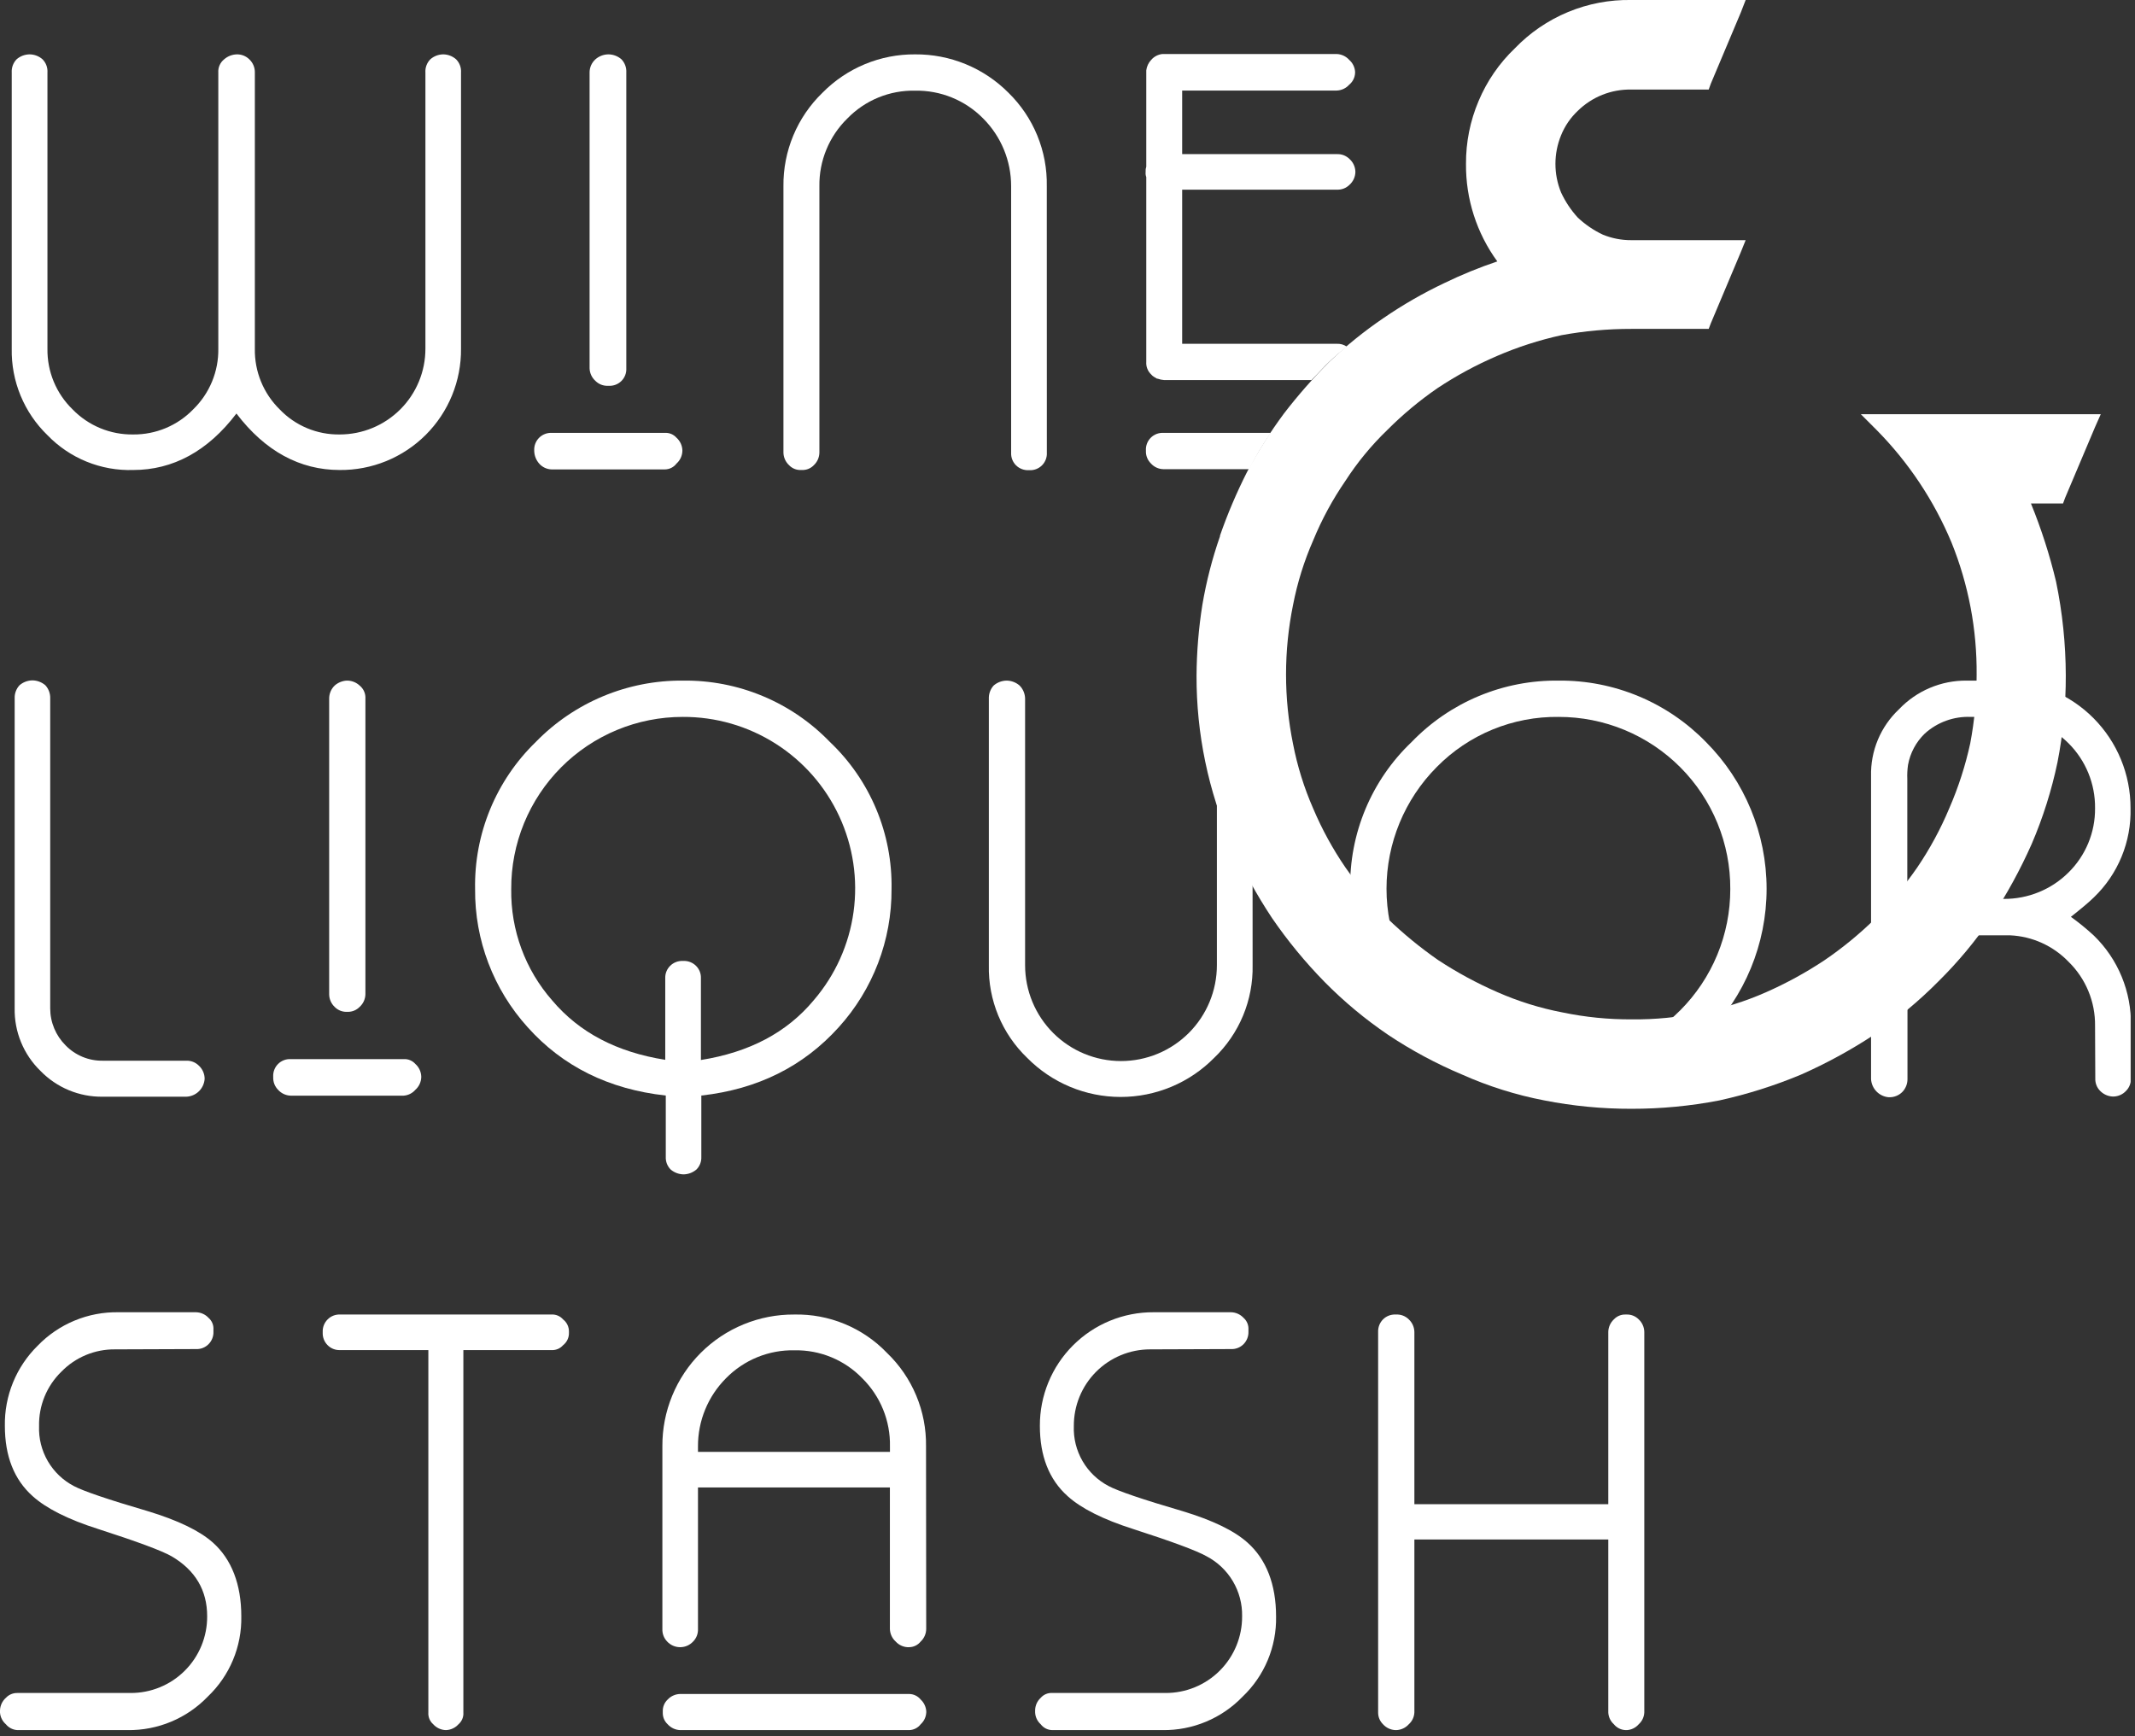 <?xml version="1.0" encoding="UTF-8"?> <svg xmlns="http://www.w3.org/2000/svg" width="364" height="296" viewBox="0 0 364 296" fill="none"><rect x="0" y="0" width="364" height="296" fill="#333333" stroke="none"/><g clip-path="url(#clip0_299_201)"><path d="M255.29 44.59C251.762 39.76 249.886 33.921 249.94 27.94C249.918 24.265 250.646 20.624 252.08 17.24C253.501 13.846 255.609 10.782 258.27 8.24C260.834 5.575 263.92 3.468 267.336 2.05C270.751 0.632 274.422 -0.066 278.12 -7.61915e-06H297.62L296.79 2.14L291.68 14.27L291.32 15.27H278.12C276.435 15.237 274.76 15.541 273.194 16.164C271.627 16.788 270.202 17.718 269 18.9C267.76 20.068 266.787 21.49 266.15 23.07C264.87 26.194 264.87 29.696 266.15 32.82C266.875 34.384 267.836 35.828 269 37.1C270.256 38.283 271.69 39.262 273.25 40C274.794 40.637 276.45 40.96 278.12 40.95H297.62L296.79 43L291.68 55.13L291.32 56.08H278.12C274.132 56.074 270.152 56.432 266.23 57.15C262.437 57.982 258.733 59.178 255.17 60.72C251.646 62.236 248.265 64.067 245.07 66.19C242.004 68.303 239.139 70.693 236.51 73.33C233.803 75.938 231.407 78.851 229.37 82.01C227.194 85.174 225.361 88.559 223.9 92.11C222.342 95.657 221.184 99.366 220.45 103.17C218.863 110.977 218.863 119.023 220.45 126.83C221.184 130.634 222.342 134.343 223.9 137.89C225.386 141.397 227.219 144.747 229.37 147.89C231.517 150.967 233.905 153.87 236.51 156.57C239.208 159.174 242.111 161.559 245.19 163.7C248.396 165.806 251.774 167.636 255.29 169.17C258.835 170.732 262.545 171.889 266.35 172.62C270.26 173.438 274.246 173.837 278.24 173.81C282.191 173.853 286.134 173.464 290 172.65C293.805 171.922 297.516 170.765 301.06 169.2C304.544 167.666 307.889 165.836 311.06 163.73C314.16 161.617 317.065 159.23 319.74 156.6C322.345 153.902 324.729 150.999 326.87 147.92C329.025 144.74 330.858 141.354 332.34 137.81C333.888 134.249 335.084 130.544 335.91 126.75C336.636 122.909 337.001 119.009 337 115.1C337.073 107.362 335.619 99.685 332.72 92.51C329.72 85.323 325.36 78.784 319.88 73.25L317.26 70.63H358.16L357.21 72.77L352.08 84.9L351.73 85.85H346.26C348.024 90.174 349.455 94.627 350.54 99.17C351.63 104.434 352.186 109.794 352.2 115.17C352.216 120.148 351.74 125.115 350.78 130C349.779 134.774 348.305 139.437 346.38 143.92C344.435 148.305 342.127 152.52 339.48 156.52C336.841 160.412 333.826 164.036 330.48 167.34C327.171 170.681 323.548 173.695 319.66 176.34C315.661 178.986 311.446 181.291 307.06 183.23C302.564 185.109 297.909 186.581 293.15 187.63C288.208 188.588 283.184 189.067 278.15 189.06C273.162 189.072 268.184 188.593 263.29 187.63C258.47 186.704 253.773 185.228 249.29 183.23C244.882 181.377 240.66 179.11 236.68 176.46C232.788 173.821 229.164 170.806 225.86 167.46C222.546 164.083 219.534 160.423 216.86 156.52C214.209 152.522 211.901 148.307 209.96 143.92C206.001 134.871 203.971 125.097 204 115.22C204.025 111.157 204.359 107.102 205 103.09C205.673 99.13 206.677 95.233 208 91.44V91.32C209.29 87.615 210.827 84 212.6 80.5C214.451 77.014 216.56 73.671 218.91 70.5C221.293 67.402 223.875 64.462 226.64 61.7C229.515 58.948 232.616 56.443 235.91 54.21C239.197 51.956 242.658 49.967 246.26 48.26C249.179 46.844 252.185 45.615 255.26 44.58L255.29 44.59Z" fill="white"></path><path d="M201.55 58.62H227.94C228.534 58.594 229.12 58.762 229.61 59.1C228.61 59.93 227.61 60.76 226.61 61.71C225.61 62.66 224.7 63.71 223.61 64.8H198.45C198.084 64.775 197.724 64.698 197.38 64.57H197.27C196.91 64.33 196.55 64.21 196.27 63.85C195.98 63.578 195.754 63.245 195.609 62.875C195.464 62.505 195.402 62.107 195.43 61.71V30.2C195.331 29.935 195.294 29.651 195.32 29.37V29.25C195.302 28.969 195.339 28.687 195.43 28.42V12.48V12.25V12.13V12C195.511 11.329 195.805 10.701 196.27 10.21C196.754 9.648 197.433 9.291 198.17 9.21H227.89C228.296 9.223 228.695 9.319 229.063 9.491C229.43 9.662 229.76 9.907 230.03 10.21C230.614 10.719 230.973 11.438 231.03 12.21V12.44C231.014 12.825 230.916 13.202 230.744 13.547C230.572 13.892 230.328 14.196 230.03 14.44C229.76 14.743 229.43 14.988 229.063 15.159C228.695 15.331 228.296 15.427 227.89 15.44H201.55V26.28H227.94C228.335 26.263 228.729 26.328 229.097 26.471C229.465 26.614 229.8 26.831 230.08 27.11C230.383 27.381 230.628 27.71 230.799 28.078C230.971 28.445 231.067 28.844 231.08 29.25V29.37C231.067 29.776 230.971 30.175 230.799 30.543C230.628 30.91 230.383 31.24 230.08 31.51C229.8 31.789 229.465 32.006 229.097 32.149C228.729 32.292 228.335 32.357 227.94 32.34H201.55V58.62Z" fill="white"></path><path d="M8.09 59.45C8.059 61.376 8.422 63.288 9.158 65.068C9.894 66.848 10.988 68.459 12.37 69.8C13.71 71.181 15.319 72.274 17.097 73.01C18.875 73.746 20.786 74.11 22.71 74.08C24.616 74.097 26.506 73.727 28.265 72.991C30.023 72.255 31.614 71.17 32.94 69.8C34.321 68.458 35.413 66.847 36.149 65.067C36.885 63.287 37.25 61.376 37.22 59.45V12.37C37.191 11.941 37.267 11.51 37.442 11.117C37.616 10.723 37.883 10.378 38.22 10.11C38.814 9.59 39.571 9.293 40.36 9.27C40.755 9.259 41.148 9.328 41.516 9.472C41.883 9.616 42.218 9.833 42.5 10.11C42.809 10.399 43.053 10.749 43.216 11.139C43.38 11.528 43.46 11.948 43.45 12.37V59.45C43.414 61.372 43.77 63.282 44.498 65.061C45.225 66.841 46.308 68.453 47.68 69.8C48.999 71.179 50.588 72.27 52.349 73.007C54.109 73.743 56.002 74.109 57.91 74.08C59.831 74.081 61.734 73.704 63.509 72.969C65.284 72.234 66.896 71.156 68.254 69.797C69.612 68.438 70.689 66.825 71.423 65.049C72.156 63.274 72.533 61.371 72.53 59.45V12.37C72.502 11.955 72.562 11.539 72.707 11.15C72.852 10.76 73.078 10.405 73.37 10.11C73.963 9.588 74.72 9.29 75.51 9.27H75.62C76.41 9.29 77.167 9.588 77.76 10.11C78.052 10.405 78.278 10.76 78.423 11.15C78.568 11.539 78.628 11.955 78.6 12.37V59.45C78.625 62.174 78.108 64.876 77.077 67.398C76.046 69.919 74.523 72.21 72.597 74.137C70.67 76.063 68.379 77.586 65.858 78.617C63.336 79.647 60.634 80.165 57.91 80.14C51.13 80.14 45.19 76.93 40.31 70.51C35.43 76.93 29.49 80.14 22.71 80.14C19.993 80.226 17.289 79.742 14.771 78.719C12.252 77.696 9.977 76.157 8.09 74.2C6.117 72.291 4.558 69.996 3.51 67.459C2.462 64.921 1.948 62.195 2 59.45V12.37C1.975 11.956 2.035 11.542 2.178 11.153C2.321 10.764 2.543 10.409 2.83 10.11C3.433 9.585 4.201 9.288 5 9.27H5.11C5.9 9.29 6.657 9.588 7.25 10.11C7.542 10.405 7.768 10.76 7.913 11.15C8.058 11.539 8.118 11.955 8.09 12.37V59.45Z" fill="white"></path><path d="M103.81 9.27C104.599 9.295 105.355 9.591 105.95 10.11C106.237 10.409 106.459 10.764 106.602 11.153C106.745 11.542 106.805 11.956 106.78 12.37V62.78C106.803 63.18 106.742 63.581 106.599 63.955C106.456 64.329 106.236 64.67 105.953 64.953C105.67 65.236 105.33 65.457 104.955 65.599C104.58 65.742 104.18 65.803 103.78 65.78H103.66C103.265 65.798 102.871 65.734 102.502 65.591C102.134 65.448 101.799 65.23 101.52 64.95C101.217 64.68 100.972 64.35 100.801 63.983C100.629 63.615 100.533 63.216 100.52 62.81V12.37C100.517 11.944 100.604 11.522 100.776 11.132C100.949 10.743 101.202 10.394 101.52 10.11C102.114 9.59 102.871 9.293 103.66 9.27H103.81Z" fill="white"></path><path d="M178.48 77.17C178.503 77.57 178.442 77.971 178.299 78.345C178.156 78.719 177.936 79.06 177.653 79.343C177.37 79.626 177.029 79.847 176.655 79.989C176.28 80.132 175.88 80.193 175.48 80.17H175.36C174.965 80.186 174.572 80.12 174.204 79.977C173.836 79.835 173.501 79.618 173.22 79.34C172.94 79.061 172.722 78.726 172.579 78.358C172.436 77.989 172.372 77.595 172.39 77.2V31.75C172.393 29.608 171.974 27.487 171.158 25.507C170.341 23.526 169.142 21.727 167.63 20.21C166.117 18.668 164.305 17.452 162.305 16.635C160.305 15.819 158.16 15.418 156 15.46C153.853 15.416 151.721 15.815 149.735 16.633C147.749 17.45 145.954 18.668 144.46 20.21C142.925 21.71 141.712 23.507 140.894 25.491C140.075 27.474 139.669 29.604 139.7 31.75V77.17C139.694 77.571 139.608 77.968 139.447 78.335C139.286 78.703 139.052 79.034 138.76 79.31C138.504 79.581 138.193 79.796 137.849 79.939C137.504 80.082 137.133 80.15 136.76 80.14H136.52C136.147 80.151 135.775 80.084 135.431 79.94C135.086 79.797 134.775 79.582 134.52 79.31C134.226 79.035 133.991 78.704 133.828 78.337C133.664 77.969 133.577 77.572 133.57 77.17V31.75C133.537 28.78 134.111 25.834 135.256 23.093C136.401 20.352 138.094 17.874 140.23 15.81C142.288 13.721 144.744 12.066 147.452 10.942C150.161 9.819 153.068 9.25 156 9.27C158.957 9.244 161.89 9.809 164.625 10.932C167.361 12.055 169.844 13.713 171.93 15.81C174.05 17.88 175.723 20.363 176.848 23.104C177.973 25.845 178.525 28.788 178.47 31.75L178.48 77.17Z" fill="white"></path><path d="M8.56 171.94C8.56 173.111 8.792 174.27 9.242 175.351C9.691 176.433 10.35 177.414 11.18 178.24C11.997 179.082 12.977 179.749 14.06 180.199C15.143 180.65 16.307 180.874 17.48 180.86H31.75C32.145 180.845 32.538 180.911 32.906 181.053C33.274 181.196 33.609 181.413 33.89 181.69C34.205 181.976 34.456 182.325 34.628 182.715C34.8 183.104 34.89 183.524 34.89 183.95C34.838 184.757 34.488 185.517 33.908 186.08C33.328 186.644 32.559 186.972 31.75 187H17.48C15.51 187.023 13.556 186.645 11.737 185.889C9.918 185.132 8.272 184.013 6.9 182.6C5.472 181.214 4.344 179.548 3.587 177.708C2.831 175.867 2.46 173.89 2.5 171.9V119.1C2.482 118.687 2.547 118.275 2.689 117.887C2.831 117.499 3.049 117.143 3.33 116.84C3.927 116.326 4.683 116.034 5.47 116.01H5.59C6.377 116.036 7.131 116.329 7.73 116.84C8.293 117.455 8.591 118.267 8.56 119.1V171.94Z" fill="white"></path><path d="M116.41 116.05C121.086 115.988 125.724 116.885 130.04 118.686C134.355 120.486 138.255 123.153 141.5 126.52C144.894 129.743 147.58 133.638 149.388 137.956C151.196 142.273 152.085 146.92 152 151.6C152.051 160.299 148.84 168.702 143 175.15C137 181.81 129.2 185.73 119.57 186.8V197.26C119.588 197.656 119.524 198.052 119.381 198.422C119.238 198.792 119.02 199.129 118.74 199.41C118.141 199.921 117.387 200.214 116.6 200.24H116.48C115.693 200.214 114.939 199.921 114.34 199.41C114.06 199.129 113.842 198.792 113.699 198.422C113.556 198.052 113.492 197.656 113.51 197.26V186.8C103.76 185.73 95.91 181.8 89.96 175.15C84.125 168.702 80.927 160.296 81 151.6C80.913 146.934 81.786 142.3 83.564 137.986C85.343 133.671 87.99 129.769 91.34 126.52C94.599 123.171 98.501 120.517 102.814 118.717C107.126 116.918 111.758 116.011 116.43 116.05H116.41ZM116.53 163.85C116.925 163.834 117.32 163.901 117.688 164.046C118.056 164.19 118.391 164.41 118.67 164.69C118.949 164.967 119.168 165.3 119.311 165.667C119.453 166.034 119.518 166.427 119.5 166.82V180.74C127.71 179.43 134.13 176.1 138.77 170.51C142.414 166.253 144.759 161.038 145.524 155.486C146.29 149.935 145.445 144.28 143.089 139.195C140.734 134.11 136.967 129.809 132.237 126.803C127.508 123.797 122.014 122.213 116.41 122.24C112.558 122.235 108.743 122.991 105.185 124.466C101.626 125.941 98.395 128.105 95.676 130.834C92.958 133.563 90.806 136.803 89.344 140.367C87.882 143.93 87.14 147.748 87.16 151.6C87.055 158.583 89.55 165.355 94.16 170.6C98.79 176.07 105.16 179.4 113.42 180.71V166.82C113.402 166.427 113.467 166.034 113.61 165.667C113.752 165.3 113.971 164.967 114.25 164.69C114.529 164.41 114.864 164.19 115.232 164.046C115.6 163.901 115.995 163.834 116.39 163.85H116.53Z" fill="white"></path><path d="M213.56 164.57C213.619 167.516 213.067 170.442 211.938 173.163C210.809 175.884 209.127 178.342 207 180.38C204.917 182.49 202.436 184.166 199.701 185.309C196.965 186.453 194.03 187.041 191.065 187.041C188.1 187.041 185.165 186.453 182.429 185.309C179.694 184.166 177.213 182.49 175.13 180.38C173.004 178.341 171.325 175.883 170.199 173.162C169.074 170.44 168.526 167.515 168.59 164.57V119.14C168.559 118.307 168.857 117.495 169.42 116.88C170.019 116.369 170.773 116.076 171.56 116.05H171.68C172.467 116.073 173.223 116.366 173.82 116.88C174.42 117.48 174.762 118.291 174.77 119.14V164.57C174.77 168.906 176.493 173.065 179.559 176.131C182.625 179.197 186.784 180.92 191.12 180.92C195.456 180.92 199.615 179.197 202.681 176.131C205.747 173.065 207.47 168.906 207.47 164.57V119.14C207.439 118.307 207.737 117.495 208.3 116.88C208.899 116.369 209.653 116.076 210.44 116.05H210.56C211.347 116.073 212.103 116.366 212.7 116.88C212.982 117.183 213.201 117.538 213.346 117.926C213.49 118.314 213.556 118.727 213.54 119.14L213.56 164.57Z" fill="white"></path><path d="M265.75 116.05C270.424 116.009 275.058 116.916 279.372 118.716C283.686 120.515 287.59 123.17 290.85 126.52C297.473 133.166 301.192 142.167 301.192 151.55C301.192 160.933 297.473 169.934 290.85 176.58C287.601 179.941 283.698 182.6 279.38 184.393C275.063 186.185 270.424 187.072 265.75 187C256.362 186.953 247.369 183.213 240.717 176.589C234.065 169.964 230.287 160.988 230.2 151.6C230.109 146.922 230.993 142.276 232.795 137.958C234.598 133.64 237.28 129.745 240.67 126.52C243.913 123.153 247.811 120.487 252.125 118.686C256.439 116.885 261.076 115.988 265.75 116.05ZM265.75 122.24C261.885 122.188 258.05 122.919 254.476 124.388C250.901 125.857 247.661 128.035 244.95 130.79C239.467 136.306 236.389 143.767 236.389 151.545C236.389 159.323 239.467 166.784 244.95 172.3C247.66 175.056 250.9 177.235 254.475 178.707C258.049 180.178 261.885 180.91 265.75 180.86C269.593 180.863 273.398 180.108 276.949 178.638C280.5 177.168 283.726 175.013 286.442 172.295C289.159 169.578 291.313 166.351 292.782 162.8C294.25 159.249 295.004 155.443 295 151.6C295.02 147.747 294.277 143.929 292.815 140.364C291.353 136.8 289.2 133.56 286.48 130.831C283.76 128.102 280.528 125.938 276.968 124.463C273.409 122.989 269.593 122.233 265.74 122.24H265.75Z" fill="white"></path><path d="M341.62 153.27C343.671 153.286 345.705 152.895 347.603 152.119C349.502 151.343 351.228 150.198 352.68 148.75C354.125 147.321 355.269 145.616 356.044 143.737C356.819 141.858 357.208 139.843 357.19 137.81C357.213 135.759 356.826 133.724 356.051 131.825C355.277 129.925 354.131 128.2 352.68 126.75C351.23 125.299 349.505 124.153 347.605 123.379C345.706 122.604 343.671 122.217 341.62 122.24H336C333.11 122.121 330.29 123.145 328.15 125.09C326.662 126.53 325.665 128.402 325.3 130.44C325.187 131.228 325.146 132.025 325.18 132.82V153.27H341.62ZM357.19 174.91C357.215 172.881 356.829 170.868 356.053 168.993C355.278 167.117 354.131 165.419 352.68 164C350.051 161.264 346.47 159.645 342.68 159.48H325.21V184C325.213 184.793 324.917 185.557 324.38 186.14C324.089 186.446 323.738 186.688 323.349 186.851C322.96 187.015 322.542 187.096 322.12 187.09H322C321.212 187.022 320.475 186.672 319.924 186.104C319.373 185.537 319.045 184.79 319 184V132.34C318.947 130.209 319.344 128.092 320.166 126.125C320.988 124.159 322.216 122.389 323.77 120.93C325.255 119.37 327.044 118.131 329.028 117.292C331.011 116.452 333.146 116.03 335.3 116.05H341.6C347.354 116.069 352.866 118.371 356.924 122.451C360.981 126.531 363.253 132.056 363.24 137.81C363.311 140.636 362.793 143.447 361.719 146.062C360.644 148.677 359.037 151.04 357 153C356.16 153.83 354.86 154.91 353.07 156.33C354.445 157.318 355.758 158.39 357 159.54C359.045 161.529 360.659 163.917 361.742 166.556C362.826 169.195 363.356 172.028 363.3 174.88V183.88C363.316 184.275 363.25 184.67 363.105 185.038C362.961 185.407 362.741 185.741 362.46 186.02C362.186 186.313 361.857 186.547 361.491 186.71C361.125 186.874 360.73 186.962 360.33 186.97H360.21C359.402 186.936 358.637 186.596 358.07 186.02C357.789 185.741 357.569 185.407 357.425 185.038C357.28 184.67 357.214 184.275 357.23 183.88L357.19 174.91Z" fill="white"></path><path d="M19.62 230.08C17.915 230.06 16.223 230.388 14.648 231.043C13.073 231.698 11.649 232.667 10.46 233.89C9.225 235.092 8.251 236.536 7.597 238.13C6.944 239.725 6.625 241.437 6.66 243.16C6.581 245.252 7.098 247.324 8.149 249.135C9.2 250.946 10.744 252.421 12.6 253.39C14.15 254.22 18.31 255.65 25.21 257.67C30.323 259.223 34.01 261 36.27 263C39.48 265.85 41.14 270.14 41.14 275.6C41.19 278.152 40.708 280.686 39.724 283.041C38.741 285.396 37.279 287.521 35.43 289.28C33.665 291.119 31.541 292.576 29.189 293.56C26.838 294.544 24.309 295.034 21.76 295H3C2.615 294.985 2.237 294.887 1.892 294.715C1.548 294.543 1.243 294.299 1 294C0.71 293.749 0.473 293.443 0.301 293.1C0.129 292.756 0.027 292.383 0 292L0 291.63C0.015 291.226 0.111 290.829 0.282 290.463C0.454 290.097 0.698 289.769 1 289.5C1.254 289.226 1.564 289.01 1.909 288.867C2.255 288.724 2.627 288.657 3 288.67H22.24C23.962 288.681 25.668 288.349 27.26 287.695C28.853 287.041 30.299 286.077 31.516 284.859C32.733 283.641 33.696 282.194 34.349 280.601C35.002 279.008 35.332 277.301 35.32 275.58C35.32 271.19 33.32 267.74 29.25 265.36C27.59 264.413 23.43 262.867 16.77 260.72C11.53 259.06 7.85 257.16 5.59 255.13C2.38 252.28 0.83 248.24 0.83 243.13C0.786 240.591 1.259 238.071 2.22 235.72C3.181 233.37 4.61 231.24 6.42 229.46C8.203 227.612 10.348 226.152 12.721 225.17C15.093 224.187 17.643 223.704 20.21 223.75H33.41C33.812 223.757 34.209 223.844 34.577 224.008C34.944 224.171 35.275 224.406 35.55 224.7C35.835 224.946 36.059 225.255 36.205 225.602C36.35 225.948 36.414 226.324 36.39 226.7V227.06C36.406 227.455 36.339 227.85 36.194 228.218C36.05 228.586 35.83 228.921 35.55 229.2C35.271 229.481 34.937 229.7 34.568 229.843C34.2 229.986 33.805 230.049 33.41 230.03L19.62 230.08Z" fill="white"></path><path d="M97 227.23C97.014 227.64 96.931 228.048 96.757 228.42C96.583 228.792 96.324 229.118 96 229.37C95.753 229.653 95.444 229.875 95.097 230.019C94.75 230.163 94.375 230.225 94 230.2H79V292C79.027 292.375 78.966 292.751 78.822 293.098C78.678 293.446 78.455 293.755 78.17 294C77.9 294.303 77.57 294.548 77.203 294.719C76.835 294.891 76.436 294.987 76.03 295H76C75.594 294.987 75.195 294.891 74.827 294.719C74.46 294.548 74.13 294.303 73.86 294C73.576 293.754 73.354 293.445 73.21 293.098C73.066 292.751 73.004 292.375 73.03 292V230.2H58C57.605 230.219 57.21 230.156 56.842 230.013C56.473 229.87 56.139 229.651 55.86 229.37C55.58 229.091 55.36 228.756 55.215 228.388C55.071 228.02 55.004 227.625 55.02 227.23V227.11C55.004 226.715 55.071 226.32 55.215 225.952C55.36 225.584 55.58 225.249 55.86 224.97C56.139 224.689 56.473 224.47 56.842 224.327C57.21 224.184 57.605 224.121 58 224.14H94C94.375 224.115 94.75 224.177 95.097 224.321C95.444 224.465 95.753 224.687 96 224.97C96.324 225.222 96.583 225.548 96.757 225.92C96.931 226.292 97.014 226.7 97 227.11V227.23Z" fill="white"></path><path d="M157.91 277.76C157.905 278.164 157.818 278.562 157.654 278.932C157.491 279.301 157.255 279.634 156.96 279.91C156.719 280.208 156.414 280.448 156.068 280.612C155.722 280.777 155.343 280.861 154.96 280.86H154.72C153.955 280.816 153.237 280.475 152.72 279.91C152.416 279.638 152.171 279.308 151.999 278.938C151.827 278.568 151.732 278.168 151.72 277.76V253.63H119V277.76C119.016 278.157 118.95 278.553 118.806 278.923C118.661 279.293 118.441 279.629 118.16 279.91C117.885 280.204 117.554 280.439 117.187 280.602C116.819 280.766 116.422 280.853 116.02 280.86H115.9C115.498 280.853 115.101 280.766 114.734 280.602C114.366 280.439 114.035 280.204 113.76 279.91C113.482 279.627 113.265 279.291 113.122 278.921C112.98 278.551 112.914 278.156 112.93 277.76V246.61C112.911 243.654 113.48 240.724 114.603 237.989C115.725 235.255 117.38 232.77 119.47 230.68C121.56 228.59 124.045 226.935 126.779 225.813C129.514 224.69 132.444 224.121 135.4 224.14C138.346 224.075 141.274 224.622 143.997 225.748C146.72 226.874 149.18 228.553 151.22 230.68C153.365 232.736 155.063 235.211 156.208 237.952C157.354 240.692 157.923 243.64 157.88 246.61L157.91 277.76ZM151.73 247.56V246.61C151.771 244.455 151.372 242.314 150.559 240.318C149.746 238.322 148.535 236.513 147 235C145.507 233.456 143.711 232.237 141.726 231.418C139.74 230.599 137.607 230.198 135.46 230.24C133.291 230.194 131.136 230.592 129.127 231.411C127.118 232.229 125.299 233.451 123.78 235C122.258 236.525 121.051 238.335 120.231 240.328C119.411 242.32 118.992 244.455 119 246.61V247.56H151.73Z" fill="white"></path><path d="M196.08 230.08C194.366 230.08 192.669 230.419 191.087 231.077C189.504 231.735 188.067 232.7 186.859 233.916C185.651 235.131 184.695 236.574 184.046 238.161C183.398 239.747 183.069 241.446 183.08 243.16C183.001 245.252 183.518 247.324 184.569 249.135C185.62 250.946 187.164 252.421 189.02 253.39C190.57 254.22 194.73 255.65 201.63 257.67C206.743 259.217 210.427 261 212.68 263.02C215.89 265.87 217.56 270.16 217.56 275.62C217.61 278.172 217.127 280.706 216.144 283.061C215.161 285.416 213.699 287.541 211.85 289.3C210.088 291.131 207.969 292.581 205.625 293.561C203.281 294.542 200.761 295.031 198.22 295H179.43C179.042 294.998 178.66 294.907 178.313 294.734C177.966 294.561 177.664 294.309 177.43 294C177.148 293.746 176.918 293.438 176.755 293.095C176.592 292.752 176.499 292.38 176.48 292V291.63C176.484 291.229 176.571 290.833 176.734 290.466C176.897 290.1 177.134 289.771 177.43 289.5C177.676 289.216 177.985 288.994 178.332 288.85C178.679 288.706 179.055 288.644 179.43 288.67H198.69C200.411 288.681 202.118 288.349 203.71 287.695C205.303 287.041 206.749 286.077 207.966 284.859C209.183 283.641 210.146 282.194 210.799 280.601C211.452 279.008 211.782 277.301 211.77 275.58C211.809 273.482 211.262 271.414 210.192 269.609C209.121 267.804 207.569 266.333 205.71 265.36C204.037 264.413 199.873 262.867 193.22 260.72C187.99 259.06 184.3 257.16 182.05 255.13C178.84 252.28 177.29 248.24 177.29 243.13C177.278 240.582 177.771 238.056 178.741 235.7C179.711 233.343 181.138 231.202 182.94 229.4C184.742 227.598 186.883 226.171 189.24 225.201C191.596 224.231 194.122 223.738 196.67 223.75H209.87C210.272 223.757 210.669 223.844 211.036 224.008C211.404 224.171 211.735 224.406 212.01 224.7C212.293 224.947 212.516 225.256 212.661 225.603C212.807 225.949 212.871 226.325 212.85 226.7V227.06C212.863 227.455 212.796 227.849 212.651 228.217C212.507 228.585 212.288 228.919 212.01 229.2C211.73 229.479 211.396 229.697 211.027 229.84C210.659 229.983 210.265 230.048 209.87 230.03L196.08 230.08Z" fill="white"></path><path d="M238.05 224.14C238.445 224.122 238.839 224.186 239.208 224.329C239.576 224.472 239.911 224.69 240.19 224.97C240.484 225.245 240.719 225.576 240.882 225.943C241.046 226.311 241.133 226.708 241.14 227.11V256.48H274.2V227.11C274.207 226.708 274.294 226.311 274.458 225.943C274.621 225.576 274.856 225.245 275.15 224.97C275.404 224.696 275.714 224.48 276.059 224.337C276.405 224.194 276.777 224.126 277.15 224.14H277.39C277.762 224.136 278.131 224.208 278.475 224.351C278.818 224.493 279.13 224.704 279.39 224.97C279.684 225.245 279.919 225.576 280.082 225.943C280.246 226.311 280.333 226.708 280.34 227.11V292C280.321 292.38 280.228 292.752 280.065 293.095C279.902 293.438 279.672 293.746 279.39 294C279.139 294.29 278.833 294.528 278.49 294.7C278.147 294.871 277.773 294.973 277.39 295H277.15C276.765 294.985 276.387 294.887 276.042 294.715C275.698 294.543 275.393 294.299 275.15 294C274.868 293.746 274.638 293.438 274.475 293.095C274.312 292.752 274.219 292.38 274.2 292V262.5H241.14V292C241.121 292.38 241.028 292.752 240.865 293.095C240.702 293.438 240.472 293.746 240.19 294C239.92 294.303 239.59 294.548 239.223 294.719C238.855 294.891 238.456 294.987 238.05 295H237.93C237.524 294.987 237.125 294.891 236.757 294.719C236.39 294.548 236.06 294.303 235.79 294C235.524 293.739 235.314 293.428 235.171 293.084C235.029 292.741 234.957 292.372 234.96 292V227.11C234.945 226.716 235.011 226.322 235.153 225.954C235.296 225.586 235.513 225.251 235.79 224.97C236.07 224.691 236.404 224.473 236.773 224.33C237.141 224.187 237.535 224.122 237.93 224.14H238.05Z" fill="white"></path><path d="M91.08 76.81C91.06 76.411 91.124 76.012 91.267 75.639C91.411 75.266 91.631 74.927 91.914 74.644C92.197 74.361 92.536 74.141 92.909 73.998C93.282 73.854 93.681 73.79 94.08 73.81H113.34C113.715 73.786 114.09 73.848 114.437 73.992C114.783 74.136 115.093 74.358 115.34 74.64C115.643 74.91 115.888 75.24 116.06 75.607C116.231 75.975 116.327 76.374 116.34 76.78V76.9C116.327 77.306 116.231 77.705 116.06 78.073C115.888 78.44 115.643 78.769 115.34 79.04C115.106 79.349 114.804 79.6 114.457 79.774C114.11 79.947 113.728 80.038 113.34 80.04H94.06C93.653 80.031 93.253 79.937 92.885 79.765C92.516 79.593 92.188 79.346 91.92 79.04C91.4 78.446 91.103 77.689 91.08 76.9V76.81Z" fill="white"></path><path d="M195.37 76.81C195.347 76.41 195.408 76.01 195.551 75.635C195.694 75.26 195.914 74.92 196.197 74.637C196.48 74.354 196.821 74.133 197.195 73.991C197.57 73.848 197.97 73.787 198.37 73.81H216.67C215.293 75.778 214.066 77.847 213 80H198.34C197.933 79.991 197.533 79.897 197.165 79.725C196.796 79.553 196.468 79.306 196.2 79C195.92 78.721 195.702 78.386 195.559 78.017C195.416 77.649 195.352 77.255 195.37 76.86V76.81Z" fill="white"></path><path d="M59.3 116.05C60.044 116.082 60.752 116.376 61.3 116.88C61.636 117.149 61.902 117.494 62.076 117.888C62.25 118.281 62.327 118.711 62.3 119.14V169.56C62.287 169.966 62.191 170.365 62.02 170.733C61.848 171.1 61.603 171.43 61.3 171.7C61.039 171.965 60.728 172.175 60.384 172.318C60.041 172.46 59.672 172.532 59.3 172.53H59.07C58.698 172.532 58.329 172.46 57.986 172.318C57.642 172.175 57.331 171.965 57.07 171.7C56.776 171.425 56.541 171.094 56.378 170.726C56.214 170.359 56.127 169.962 56.12 169.56V119.14C56.115 118.718 56.196 118.3 56.36 117.911C56.523 117.522 56.765 117.171 57.07 116.88C57.63 116.395 58.331 116.103 59.07 116.05H59.3Z" fill="white"></path><path d="M46.58 183.59C46.557 183.19 46.618 182.79 46.761 182.415C46.904 182.04 47.124 181.7 47.407 181.417C47.69 181.134 48.031 180.913 48.405 180.771C48.779 180.628 49.18 180.567 49.58 180.59H68.82C69.195 180.567 69.569 180.63 69.916 180.774C70.262 180.918 70.572 181.139 70.82 181.42C71.123 181.69 71.368 182.02 71.54 182.387C71.711 182.755 71.807 183.154 71.82 183.56V183.68C71.807 184.086 71.711 184.485 71.54 184.853C71.368 185.22 71.123 185.55 70.82 185.82C70.569 186.11 70.263 186.347 69.919 186.519C69.576 186.691 69.203 186.793 68.82 186.82H49.55C49.144 186.807 48.745 186.711 48.377 186.539C48.01 186.368 47.68 186.123 47.41 185.82C47.133 185.539 46.916 185.204 46.773 184.836C46.631 184.468 46.565 184.074 46.58 183.68V183.59Z" fill="white"></path><path d="M113 291.79C112.988 291.417 113.057 291.045 113.2 290.701C113.343 290.356 113.558 290.045 113.83 289.79C114.105 289.496 114.436 289.261 114.804 289.098C115.171 288.934 115.568 288.847 115.97 288.84H154.97C155.353 288.839 155.732 288.923 156.078 289.088C156.424 289.252 156.729 289.492 156.97 289.79C157.53 290.311 157.87 291.027 157.92 291.79V292C157.878 292.766 157.537 293.484 156.97 294C156.735 294.308 156.433 294.559 156.086 294.732C155.739 294.905 155.358 294.997 154.97 295H115.97C115.564 294.987 115.165 294.891 114.797 294.719C114.43 294.548 114.1 294.303 113.83 294C113.556 293.746 113.339 293.436 113.196 293.091C113.053 292.746 112.986 292.374 113 292V291.79Z" fill="white"></path></g><defs><clipPath id="clip0_299_201"><rect width="363.26" height="295.01" fill="white"></rect></clipPath></defs></svg> 